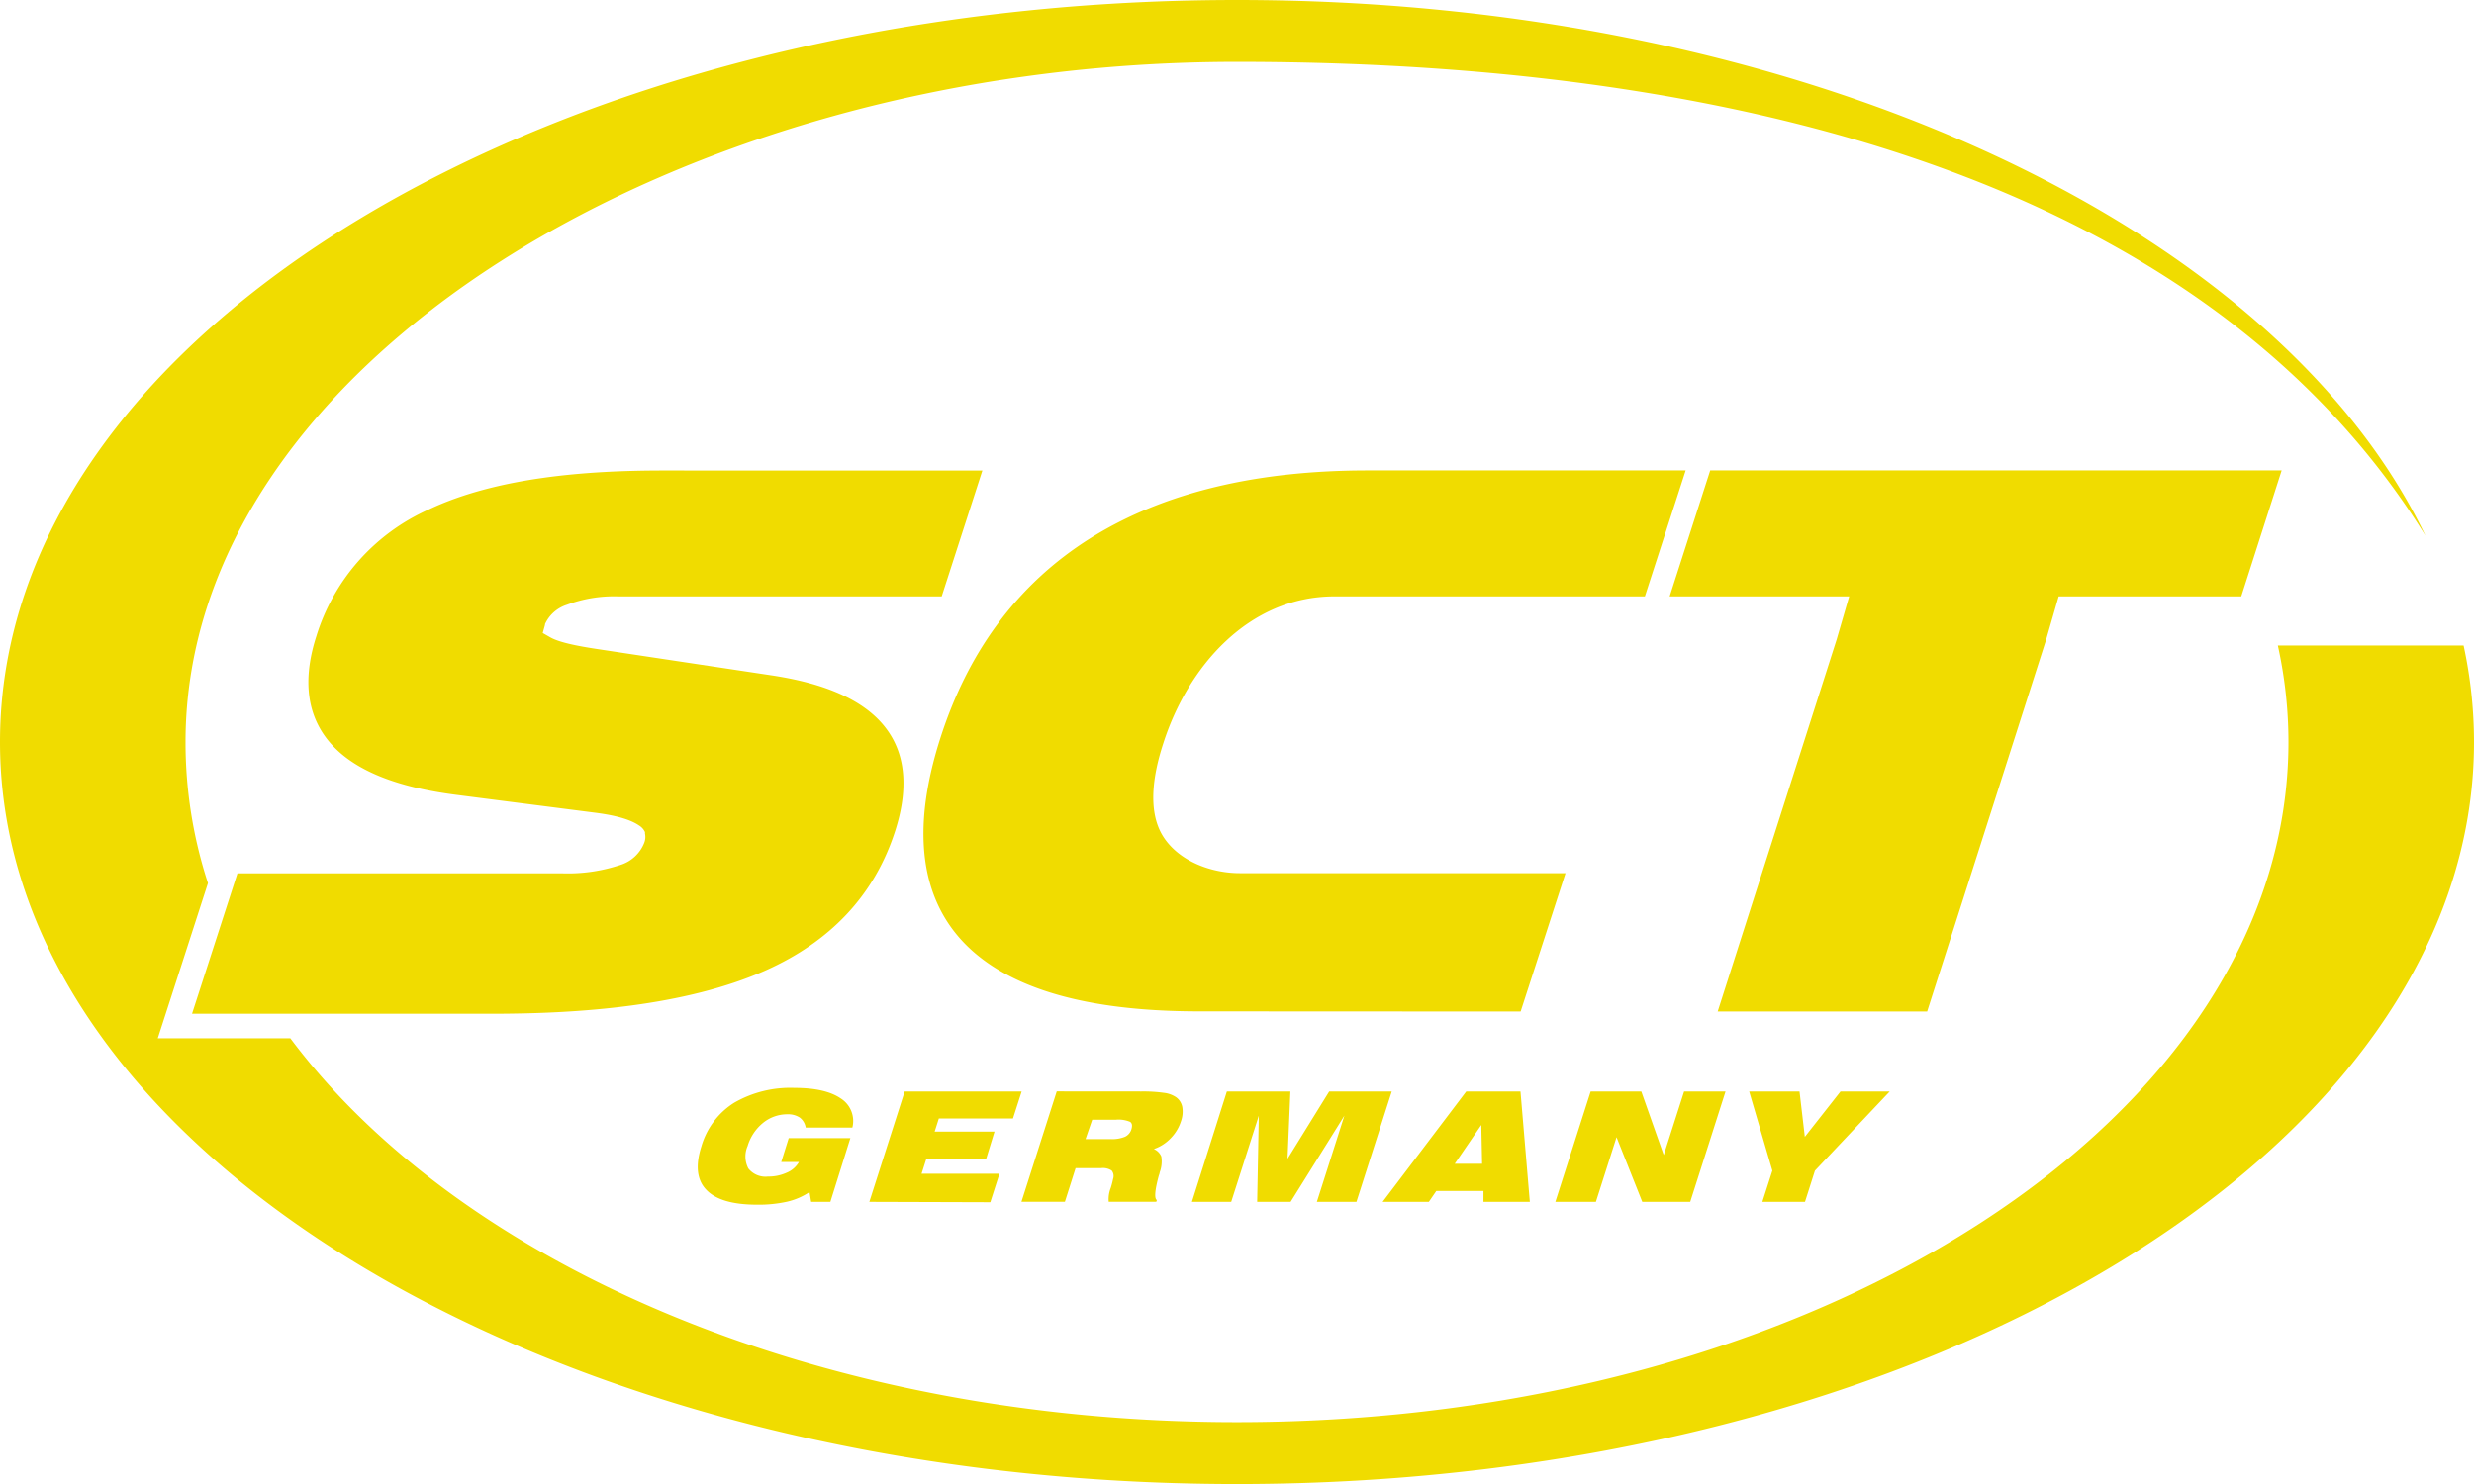 <svg xmlns="http://www.w3.org/2000/svg" viewBox="0 0 330.71 198.43"><defs><style>.cls-1{fill:#f0dc00;fill-rule:evenodd;}</style></defs><g id="Слой_2" data-name="Слой 2"><g id="Слой_1-2" data-name="Слой 1"><path class="cls-1" d="M235.58,160.7l1.34-4.17-3.1-10.59h6.73l.71,6.07,4.77-6.07h6.58l-10,10.59-1.33,4.17Zm-27.67,0,4.72-14.76h6.77l3,8.5,2.72-8.5h5.54l-4.72,14.76h-6.41l-3.44-8.65-2.76,8.65Zm-23.09,0L196,145.94h7.25l1.25,14.76h-6.2l0-1.46H192l-1,1.46Zm9.64-5.09h3.66l-.11-5.19Zm-35.13,5.09L164,145.94h8.49l-.38,9,5.57-9h8.36l-4.72,14.76h-5.29l3.68-11.53-7.19,11.53h-4.47l.22-11.53-3.69,11.53Zm-14.22-8.39h3.33a4.59,4.59,0,0,0,1.94-.31,1.62,1.62,0,0,0,.86-1c.15-.49.09-.82-.18-1a4,4,0,0,0-1.92-.28H146Zm7.47-6.37a19.82,19.82,0,0,1,3,.18,3.65,3.65,0,0,1,1.62.58,2.08,2.08,0,0,1,.84,1.31,3.79,3.79,0,0,1-.17,1.9,5.74,5.74,0,0,1-1.39,2.3,5.62,5.62,0,0,1-2.24,1.43,1.86,1.86,0,0,1,1,1,4.15,4.15,0,0,1-.22,2.13c0,.12-.07.27-.13.47-.52,1.93-.6,3-.25,3.22l-.07.23h-6.36a4,4,0,0,1,.26-1.82,10.8,10.8,0,0,0,.32-1.22,1.18,1.18,0,0,0-.18-1.13,2.13,2.13,0,0,0-1.41-.33h-3.42l-1.43,4.5h-5.81l4.72-14.76ZM116.21,160.7l4.72-14.76h15.64l-1.16,3.61H125.5l-.56,1.76h8L131.81,155h-8l-.62,1.94h10.41l-1.22,3.81Zm-8-1.31a9.1,9.1,0,0,1-3,1.29,17.53,17.53,0,0,1-4,.4q-4.92,0-6.8-2c-1.26-1.31-1.47-3.25-.65-5.81a10.25,10.25,0,0,1,4.36-5.81,15,15,0,0,1,8.06-2q4.14,0,6.19,1.4a3.57,3.57,0,0,1,1.57,3.91H107.7a2.08,2.08,0,0,0-.79-1.34,2.86,2.86,0,0,0-1.68-.44,5.11,5.11,0,0,0-3.23,1.15,6.3,6.3,0,0,0-2.06,3.09,3.48,3.48,0,0,0,.09,3,2.92,2.92,0,0,0,2.62,1.09,5.88,5.88,0,0,0,2.54-.53,3.33,3.33,0,0,0,1.61-1.42h-2.37l1-3.19h8.24L111,160.7h-2.57Zm17.67-79.65,5.44-16.83H88.61c-10.08,0-22.19.88-31.38,5.25A27.35,27.35,0,0,0,42.28,85.09c-1.61,5-1.7,10.26,2,14.4,3.94,4.41,11,6.05,16.64,6.78l18.58,2.39c1.79.23,4.44.68,5.92,1.71a2,2,0,0,1,.8.89l0,.1,0,.1a2.16,2.16,0,0,1-.08,1.18,5,5,0,0,1-3.18,3,22.11,22.11,0,0,1-7.85,1.13H31.74l-6.07,18.78h40c11.77,0,25.92-1,36.75-5.83,8.38-3.76,14.42-9.81,17.25-18.64,1.52-4.75,1.83-9.93-1.47-14-3.47-4.3-9.88-6-15.12-6.79L80.55,86.89c-1.79-.27-5.49-.8-7-1.68l-1-.57.3-1.07,0-.11a4.81,4.81,0,0,1,2.94-2.6,18,18,0,0,1,6.82-1.12Zm77.39,55.51,6-18.5H165.75c-3.79,0-8.13-1.56-10.25-4.88-2.26-3.56-1.23-8.71,0-12.47,3.27-10.24,11.38-19.66,22.9-19.66h41.48l5.45-16.84H182.86c-12.76,0-26,2.15-37,9-10.11,6.32-16.58,15.59-20.18,26.86-2.91,9.11-4,19.8,3.17,27.29,7.51,7.83,21.25,9.18,31.53,9.18Zm19.92-55.51h24l-1.68,5.78-15.9,49.73h28l15.88-49.64,1.7-5.87h24.41L305,62.9H228.61ZM165.35,0c75.37,0,139,30.25,158.87,71.62C297.37,28.25,240.34,8.27,165.35,8.27S24.8,49,24.8,99.21a60.51,60.51,0,0,0,3,18.87l-6.71,20.75H38.81c22.76,30.38,70.87,51.33,126.54,51.33,77.63,0,140.56-40.72,140.56-90.95a59.78,59.78,0,0,0-1.42-12.9h24.83a61.18,61.18,0,0,1,1.39,12.9c0,54.8-74,99.22-165.36,99.22S0,154,0,99.21,74,0,165.35,0Z"/></g></g></svg>